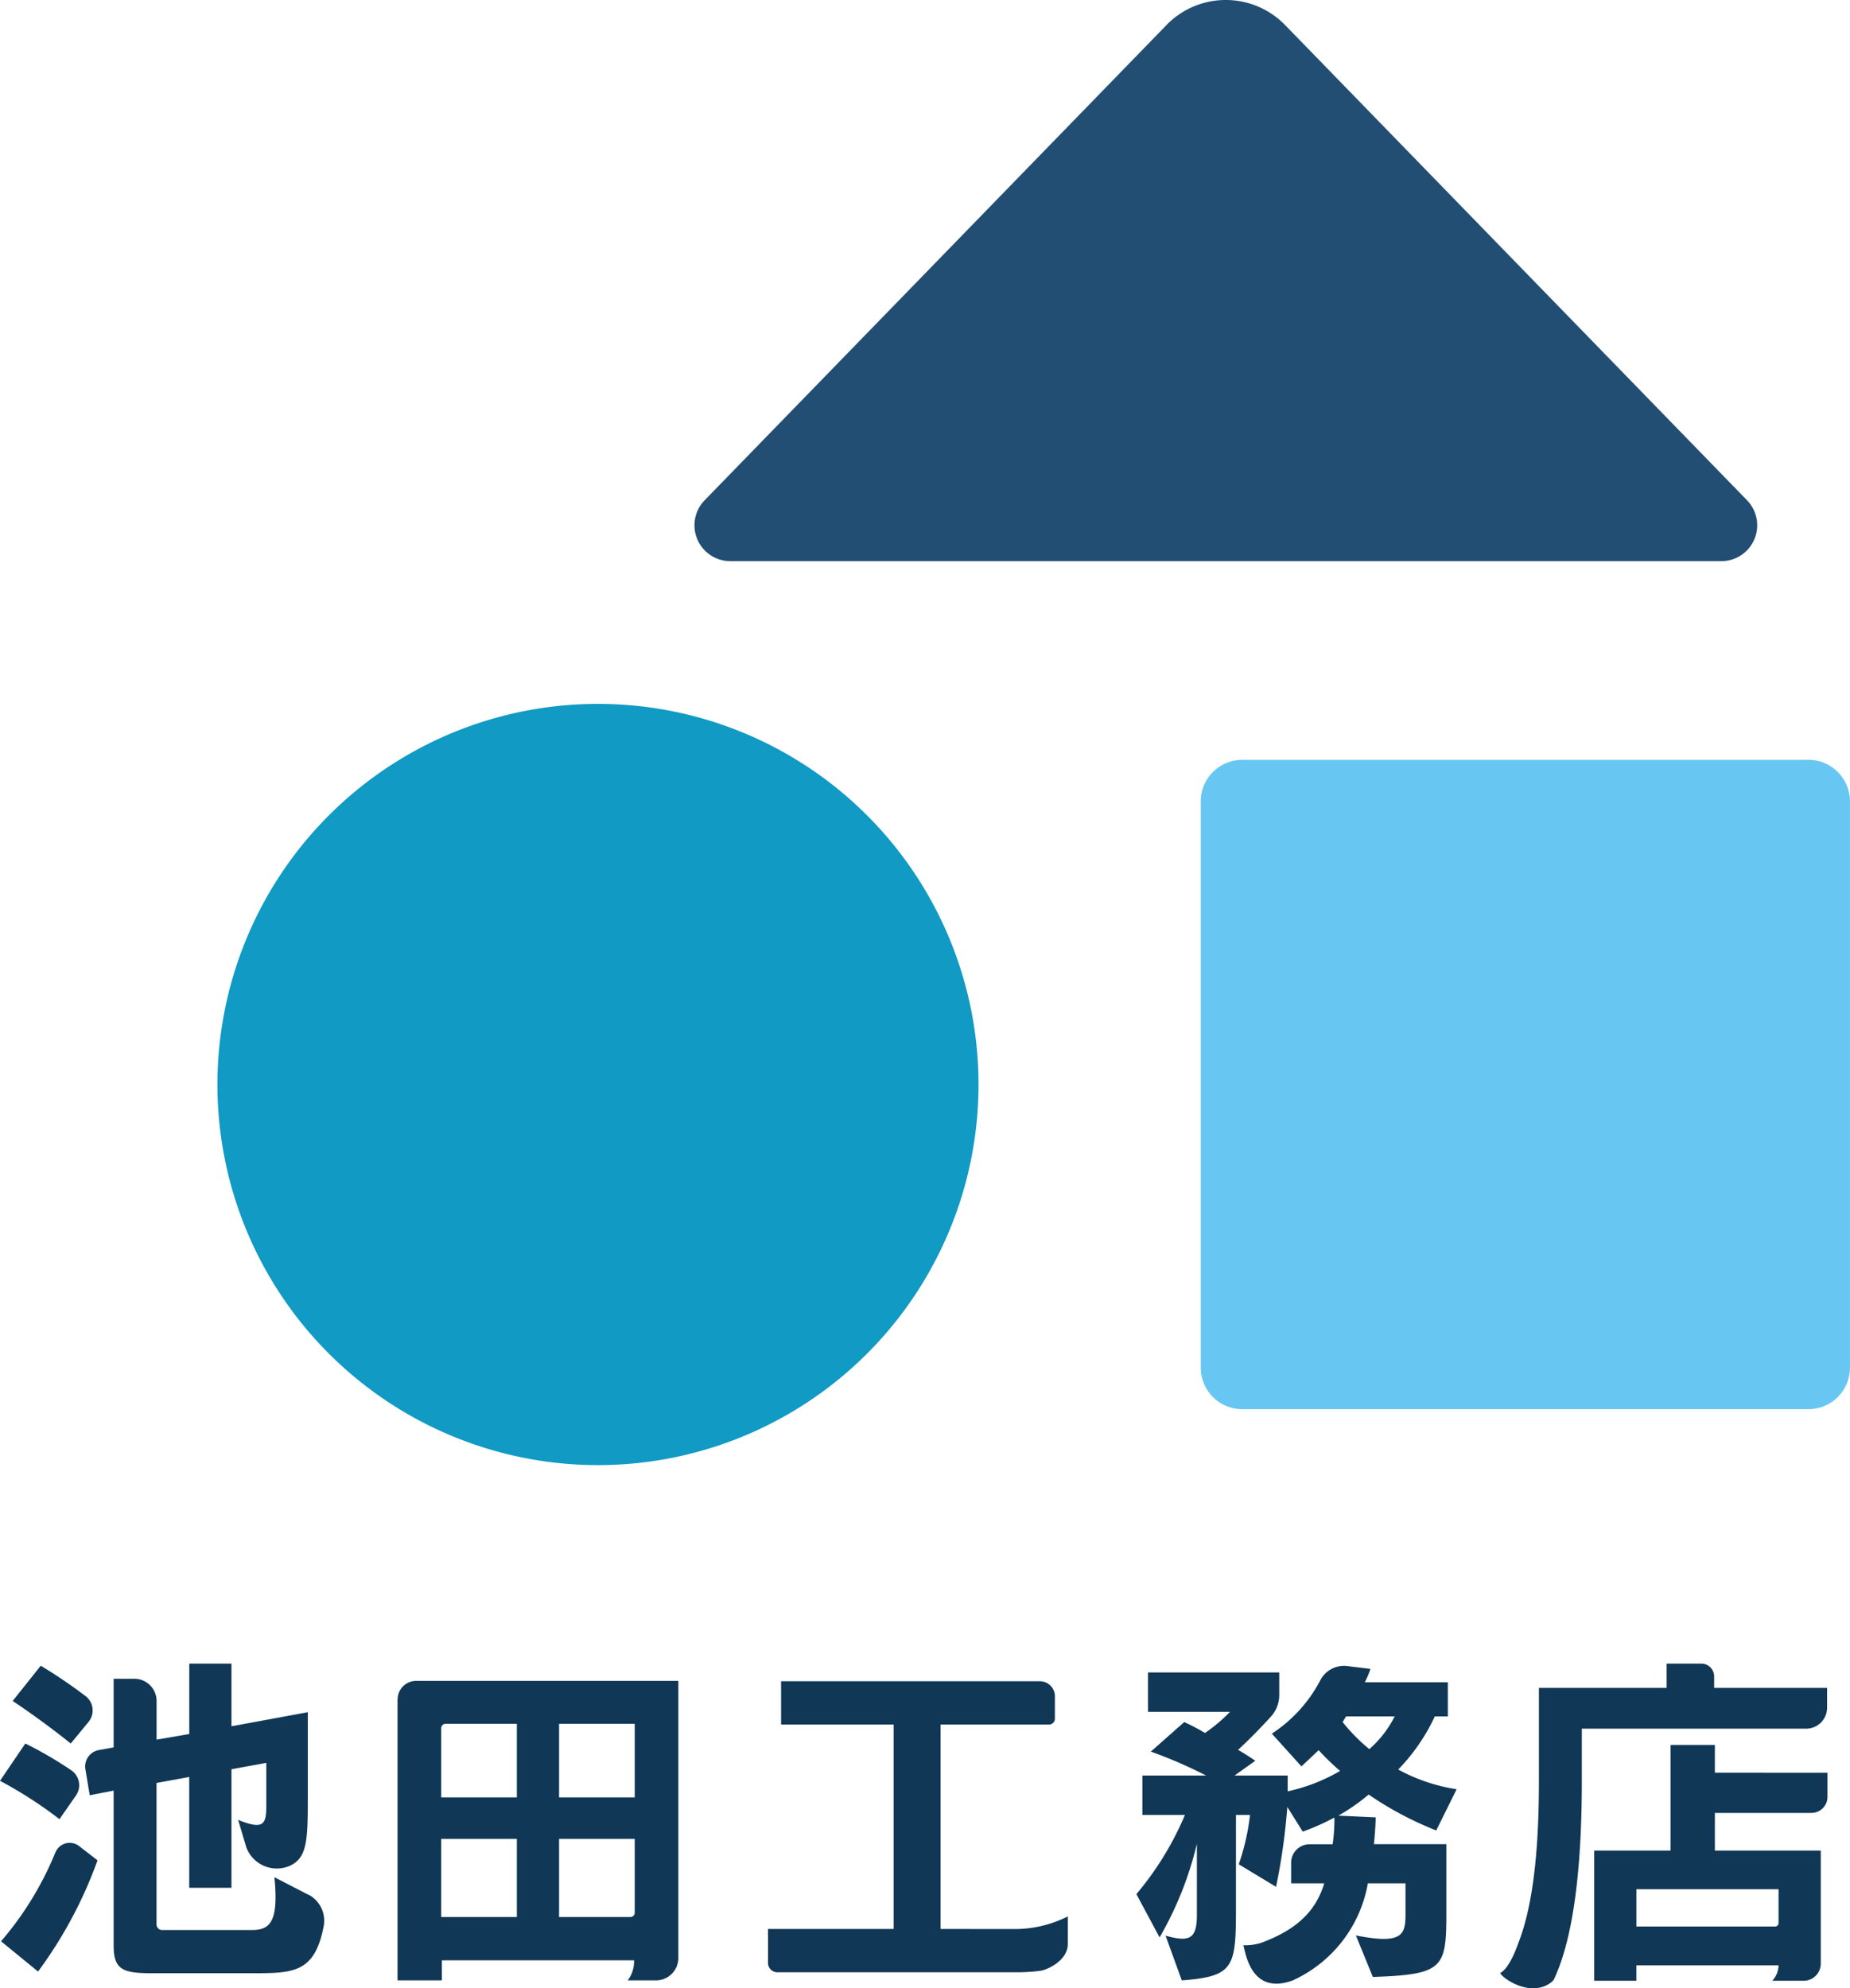 <svg xmlns="http://www.w3.org/2000/svg" xmlns:xlink="http://www.w3.org/1999/xlink" width="120.005" height="128.957" viewBox="0 0 120.005 128.957"><defs><clipPath id="a"><rect width="120.005" height="128.957" fill="none"/></clipPath></defs><g clip-path="url(#a)"><path d="M83.825,136.207A24.685,24.685,0,1,1,59.14,111.522a24.685,24.685,0,0,1,24.685,24.685" transform="translate(-20.351 -65.871)" fill="#109ac4"/><path d="M229.7,162.5H192.975a2.694,2.694,0,0,1-2.694-2.694V123.078a2.694,2.694,0,0,1,2.694-2.693H229.7a2.694,2.694,0,0,1,2.693,2.693v36.727A2.694,2.694,0,0,1,229.7,162.5" transform="translate(-112.391 -71.106)" fill="#67c7f2"/><path d="M140.658,1.626,110.7,32.446a2.326,2.326,0,0,0,1.668,3.948h64.283a2.326,2.326,0,0,0,1.668-3.948L148.355,1.626a5.368,5.368,0,0,0-7.7,0" transform="translate(-64.992 0)" fill="#234e73"/><path d="M4.927,279.61a1.169,1.169,0,0,0-.307-1.637,25.021,25.021,0,0,0-2.977-1.735L0,278.658a27.016,27.016,0,0,1,3.857,2.488Z" transform="translate(0 -163.161)" fill="#103755"/><path d="M6.929,267.556a1.169,1.169,0,0,0-.2-1.675,32.691,32.691,0,0,0-2.9-1.966L2.007,266.2s1.872,1.233,3.766,2.761Z" transform="translate(-1.185 -155.883)" fill="#103755"/><path d="M3.7,292.577a20.972,20.972,0,0,1-3.533,5.784l2.4,1.962a28.132,28.132,0,0,0,3.857-7.212l-1.192-.924a1,1,0,0,0-1.529.39" transform="translate(-0.099 -172.457)" fill="#103755"/><path d="M27.961,278.564l-2.189-1.129c.294,2.962-.319,3.424-1.483,3.424h-5.8a.365.365,0,0,1-.365-.365v-9.175l2.122-.388v7.189h2.739v-7.691l2.26-.411V272.8c0,1.21-.179,1.583-1.826.914l.533,1.79a2.113,2.113,0,0,0,2.686,1.242c1.265-.471,1.3-1.659,1.3-4.47v-5.546l-4.953.913v-4.062H20.249v4.565l-2.122.365v-2.506a1.443,1.443,0,0,0-1.443-1.443H15.343v4.451l-.96.174a1.082,1.082,0,0,0-.873,1.242l.281,1.687,1.552-.3v10.042c0,1.529.548,1.8,2.4,1.8h6.984c2.447,0,3.69-.2,4.24-3.044a1.912,1.912,0,0,0-1-2.059" transform="translate(-7.971 -155.685)" fill="#103755"/><path d="M63,267.518v18.219h2.876v-1.3H78.34a1.993,1.993,0,0,1-.409,1.3h1.835a1.45,1.45,0,0,0,1.45-1.45V266.314H64.207a1.2,1.2,0,0,0-1.2,1.2M73.479,269.1h4.907v4.77H73.479Zm0,7.463h4.907v4.788a.279.279,0,0,1-.279.279H73.479Zm-7.646-7.184a.279.279,0,0,1,.279-.279H70.74v4.77H65.833Zm0,7.184H70.74v5.067H65.833Z" transform="translate(-37.213 -157.299)" fill="#103755"/><path d="M132.9,282.438v-13.26h7.039a.379.379,0,0,0,.379-.379v-1.456a.973.973,0,0,0-.973-.972H122.557v2.807h7.3v13.26h-8.148v2.2a.607.607,0,0,0,.607.607h15.571a11.075,11.075,0,0,0,1.515-.1c.544-.1,1.753-.715,1.753-1.722v-1.8a7.634,7.634,0,0,1-3.517.819Z" transform="translate(-71.89 -157.332)" fill="#103755"/><path d="M199.534,274.61l1.323-2.671a11.554,11.554,0,0,1-3.788-1.278,12.612,12.612,0,0,0,2.374-3.446h.844V265H194.9a5.378,5.378,0,0,0,.365-.867l-1.508-.184A1.728,1.728,0,0,0,192,264.9a9.278,9.278,0,0,1-3.129,3.433l1.917,2.122s.182-.16,1.118-1.05a15.988,15.988,0,0,0,1.392,1.347,11.72,11.72,0,0,1-3.4,1.324V271.05h-3.446l1.346-.959c-.365-.251-.8-.525-1.118-.707.851-.784,1.63-1.607,2.124-2.149a2.084,2.084,0,0,0,.546-1.406v-1.466h-8.513v2.556h5.318a10.519,10.519,0,0,1-1.621,1.37,14.392,14.392,0,0,0-1.346-.708l-2.168,1.917a29.491,29.491,0,0,1,3.583,1.552h-4.131v2.556h2.761a20,20,0,0,1-3.15,5.135l1.506,2.807a22.516,22.516,0,0,0,2.419-6.071v4.61c0,1.529-.447,1.8-2.031,1.347l1.05,2.9c3.423-.251,3.515-.867,3.515-4.77v-5.957h.913a14.986,14.986,0,0,1-.73,3.2l2.419,1.461a40.627,40.627,0,0,0,.73-5.181l1,1.6a14.837,14.837,0,0,0,2.054-.913,11.226,11.226,0,0,1-.114,1.735h-1.5a1.192,1.192,0,0,0-1.192,1.192v1.341h2.146c-.525,1.758-1.735,2.99-4.086,3.857a3.473,3.473,0,0,1-1.163.158c.147.437.469,3.27,3.195,2.285a8.529,8.529,0,0,0,4.884-6.3h2.442v2.032c0,1.323-.244,1.938-3.218,1.346l1.1,2.693c4.679-.16,4.77-.594,4.77-4.359V275.5h-4.7c.114-1.119.114-1.735.114-1.735l-2.419-.114a12.736,12.736,0,0,0,1.962-1.369,21.846,21.846,0,0,0,4.382,2.328m-6.071-7.03.228-.365h3.15a7.014,7.014,0,0,1-1.643,2.122,11.4,11.4,0,0,1-1.734-1.757" transform="translate(-106.369 -155.896)" fill="#103755"/><path d="M260.453,278.261v-1.8h-2.876v6.849h-4.953v8.444h2.739v-1h9.221a1.505,1.505,0,0,1-.409,1h2.036a1.112,1.112,0,0,0,1.112-1.112v-7.332h-6.87v-2.442h6.266a1.038,1.038,0,0,0,1.038-1.038v-1.565Zm4.131,7.555v2.2a.219.219,0,0,1-.219.219h-9v-2.419Z" transform="translate(-149.214 -163.29)" fill="#103755"/><path d="M258.934,266.44v-1.284h-7.328v-.744a.831.831,0,0,0-.831-.831h-2.25v1.575h-8.284v5.934c0,3.971-.274,7.966-1.369,10.7,0,0-.531,1.571-1.147,1.854.184.393,2.1,1.679,3.414.521,0-.02,0-.04,0-.06l.035.036c1.392-2.875,1.849-7.76,1.849-12.941v-3.4H257.57a1.364,1.364,0,0,0,1.364-1.364" transform="translate(-140.414 -155.685)" fill="#103755"/></g></svg>